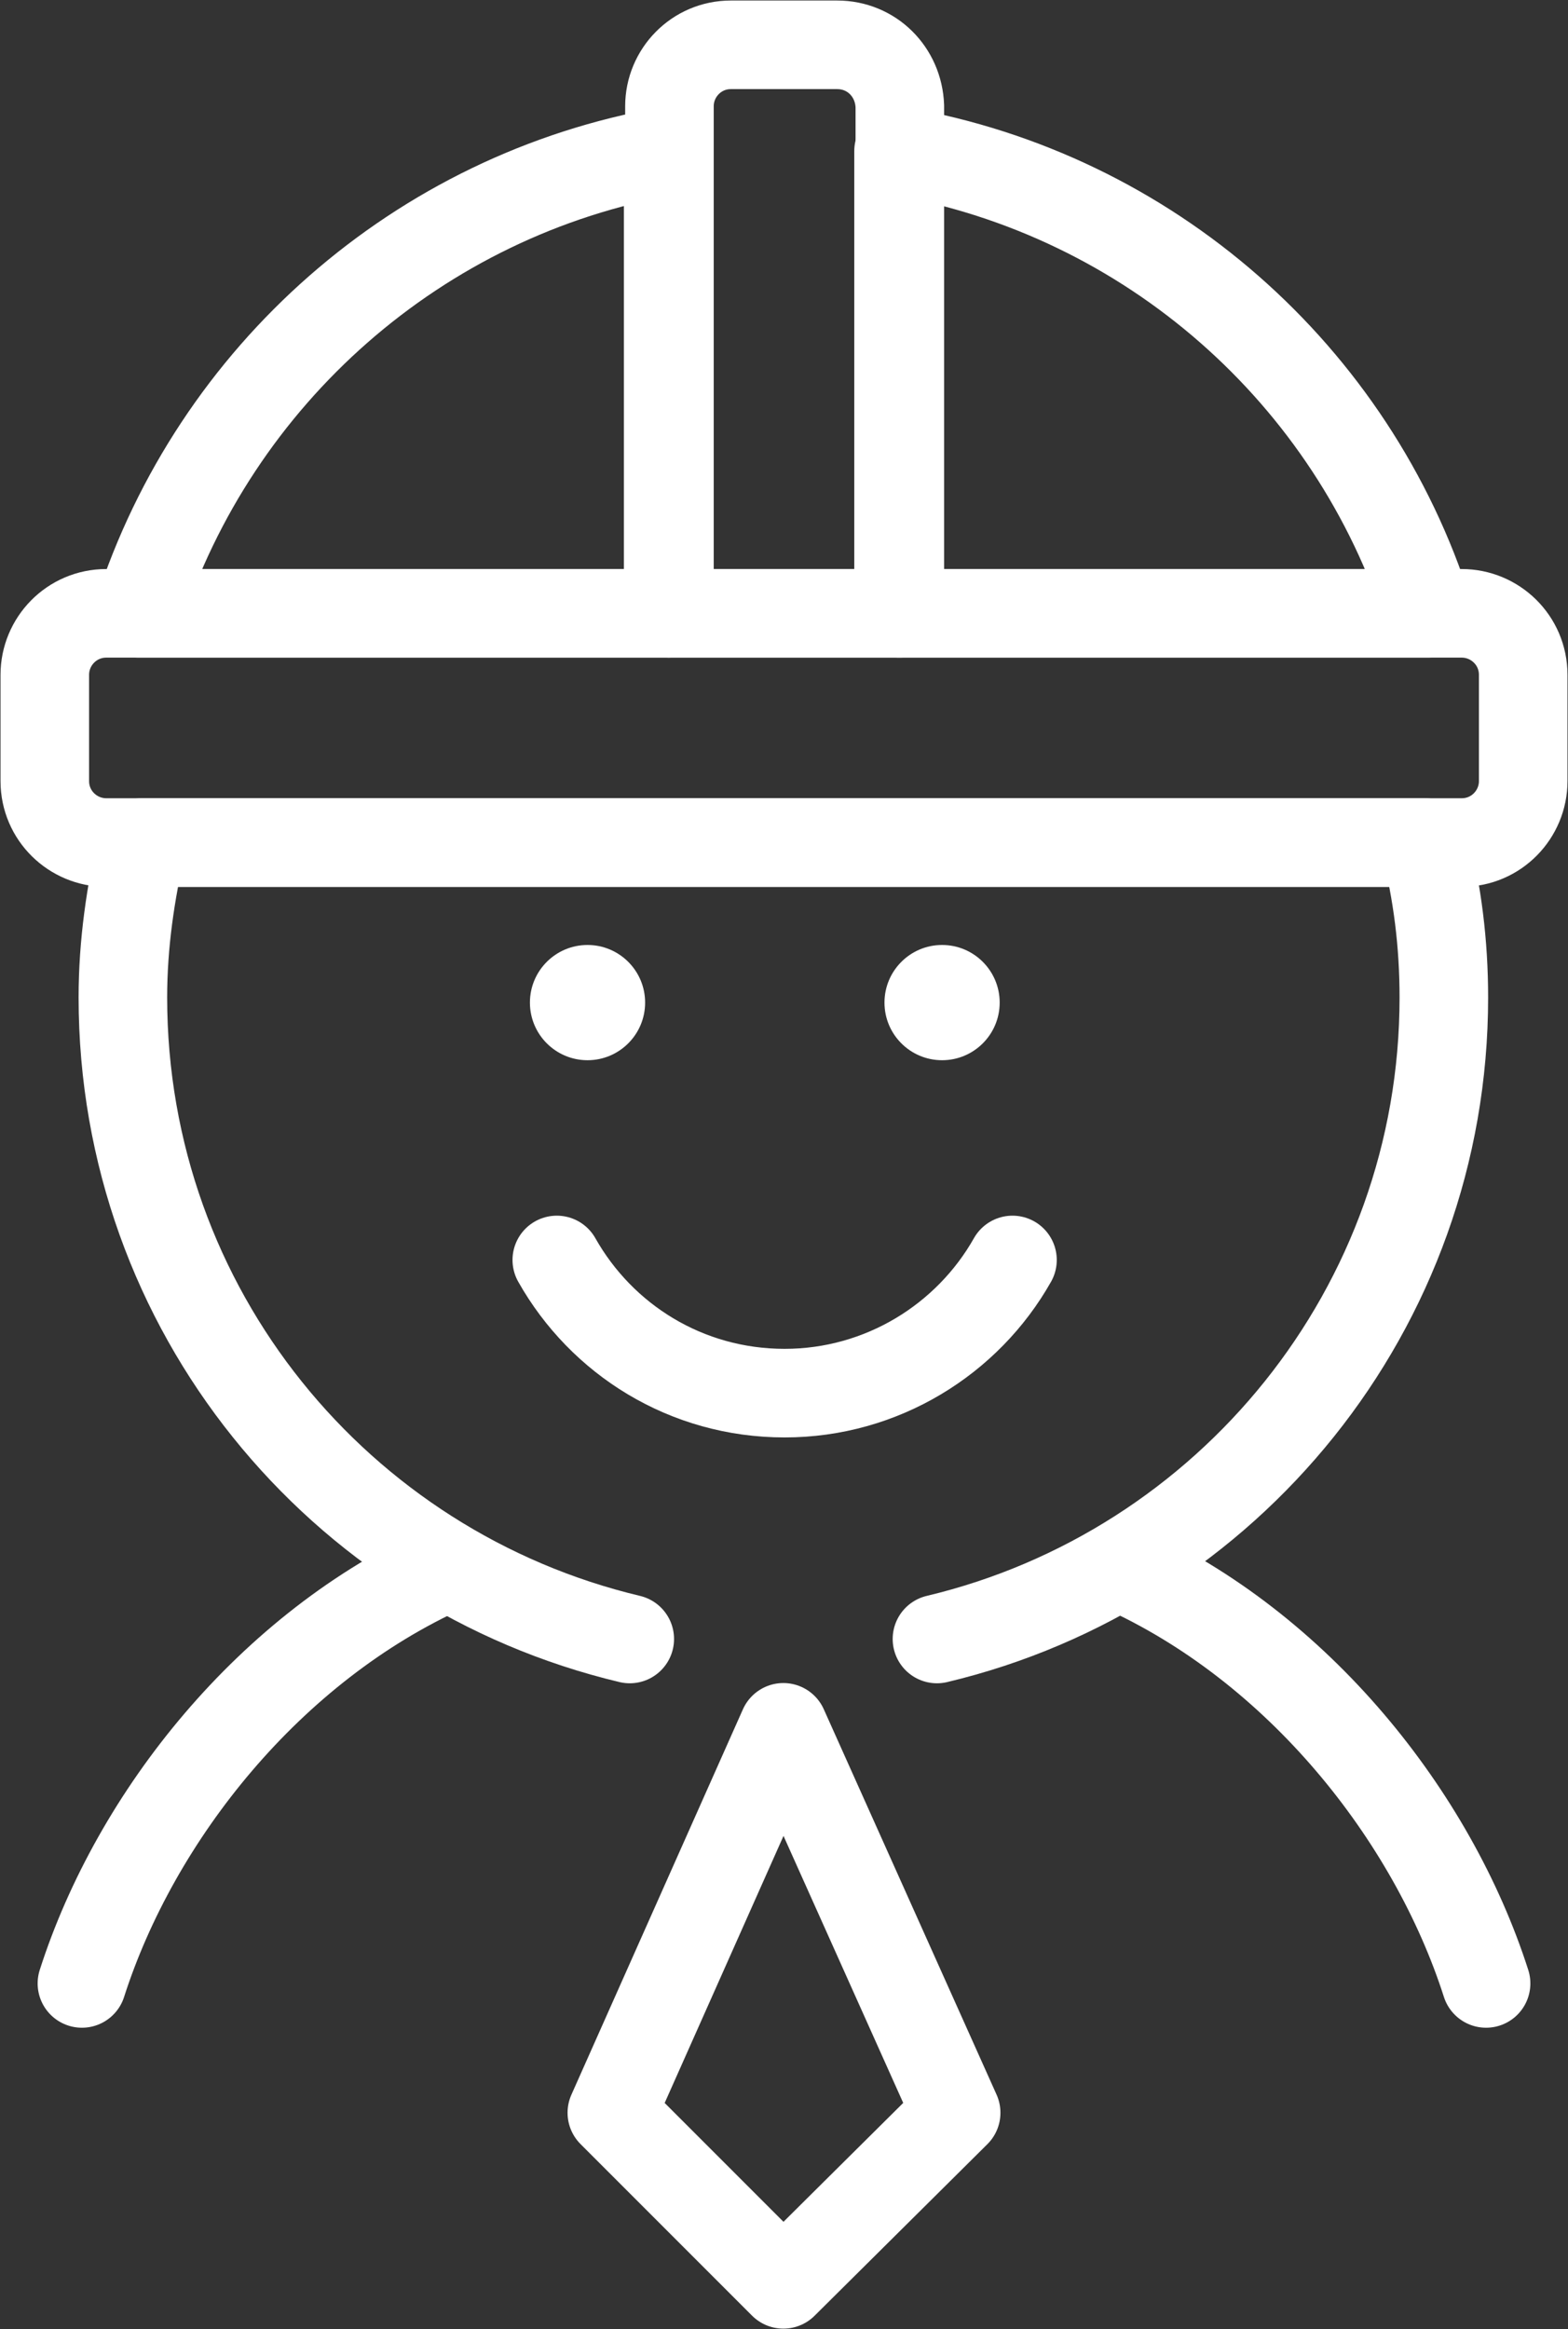 <?xml version="1.0" encoding="utf-8"?>
<!-- Generator: Adobe Illustrator 19.2.1, SVG Export Plug-In . SVG Version: 6.00 Build 0)  -->
<svg version="1.1" id="Capa_1" xmlns="http://www.w3.org/2000/svg" xmlns:xlink="http://www.w3.org/1999/xlink" x="0px" y="0px"
	 viewBox="0 0 122.5 181.9" style="enable-background:new 0 0 122.5 181.9;" xml:space="preserve">
<rect x="0" y="0" width="122.5" height="181.9" fill="#333333" stroke="none"/>
<style type="text/css">
	.st0{fill:none;stroke:#FFFFFF;stroke-width:6.919;stroke-linecap:round;stroke-linejoin:round;stroke-miterlimit:10;}
	.st1{fill:#FFFFFF;}
</style>
<g>
	<g>
		<path class="st0" d="M116.1,154.9c-4.2-13.1-14.7-26.3-28.5-32.5"/>
		<path class="st0" d="M34.9,122.4c-13.8,6.2-24.3,19.4-28.5,32.5"/>
	</g>
	<path class="st0" d="M114.2,47.9H8.3c-2.7,0-4.8,2.2-4.8,4.8V61c0,2.7,2.2,4.8,4.8,4.8h105.9c2.7,0,4.8-2.2,4.8-4.8v-8.3
		C119,50,116.8,47.9,114.2,47.9z"/>
	<g>
		<path class="st0" d="M10.8,47.9h41.4V11.8C32.7,15.2,16.8,29.3,10.8,47.9z"/>
		<path class="st0" d="M70.2,11.8v36.1h41.4C105.7,29.3,89.8,15.2,70.2,11.8z"/>
	</g>
	<path class="st0" d="M65.4,3.5h-8.3c-2.7,0-4.8,2.2-4.8,4.8v39.6h18V8.3C70.2,5.6,68.1,3.5,65.4,3.5z"/>
	<g>
		<path class="st0" d="M73.2,128c22.7-5.4,39.6-25.8,39.6-50.1c0-4.2-0.5-8.2-1.5-12.1H11.1c-0.9,3.9-1.5,7.9-1.5,12.1
			c0,24.4,16.9,44.7,39.6,50.1"/>
	</g>
	<polygon class="st0" points="61.2,134.9 47.8,165 61.2,178.4 74.7,165 	"/>
	<path class="st0" d="M43.5,98.4c3.5,6.2,10.1,10.4,17.8,10.4c7.6,0,14.3-4.2,17.8-10.4"/>
	<circle class="st1" cx="45.9" cy="78.3" r="4.5"/>
	<circle class="st1" cx="73.6" cy="78.3" r="4.5"/>
</g>
</svg>
